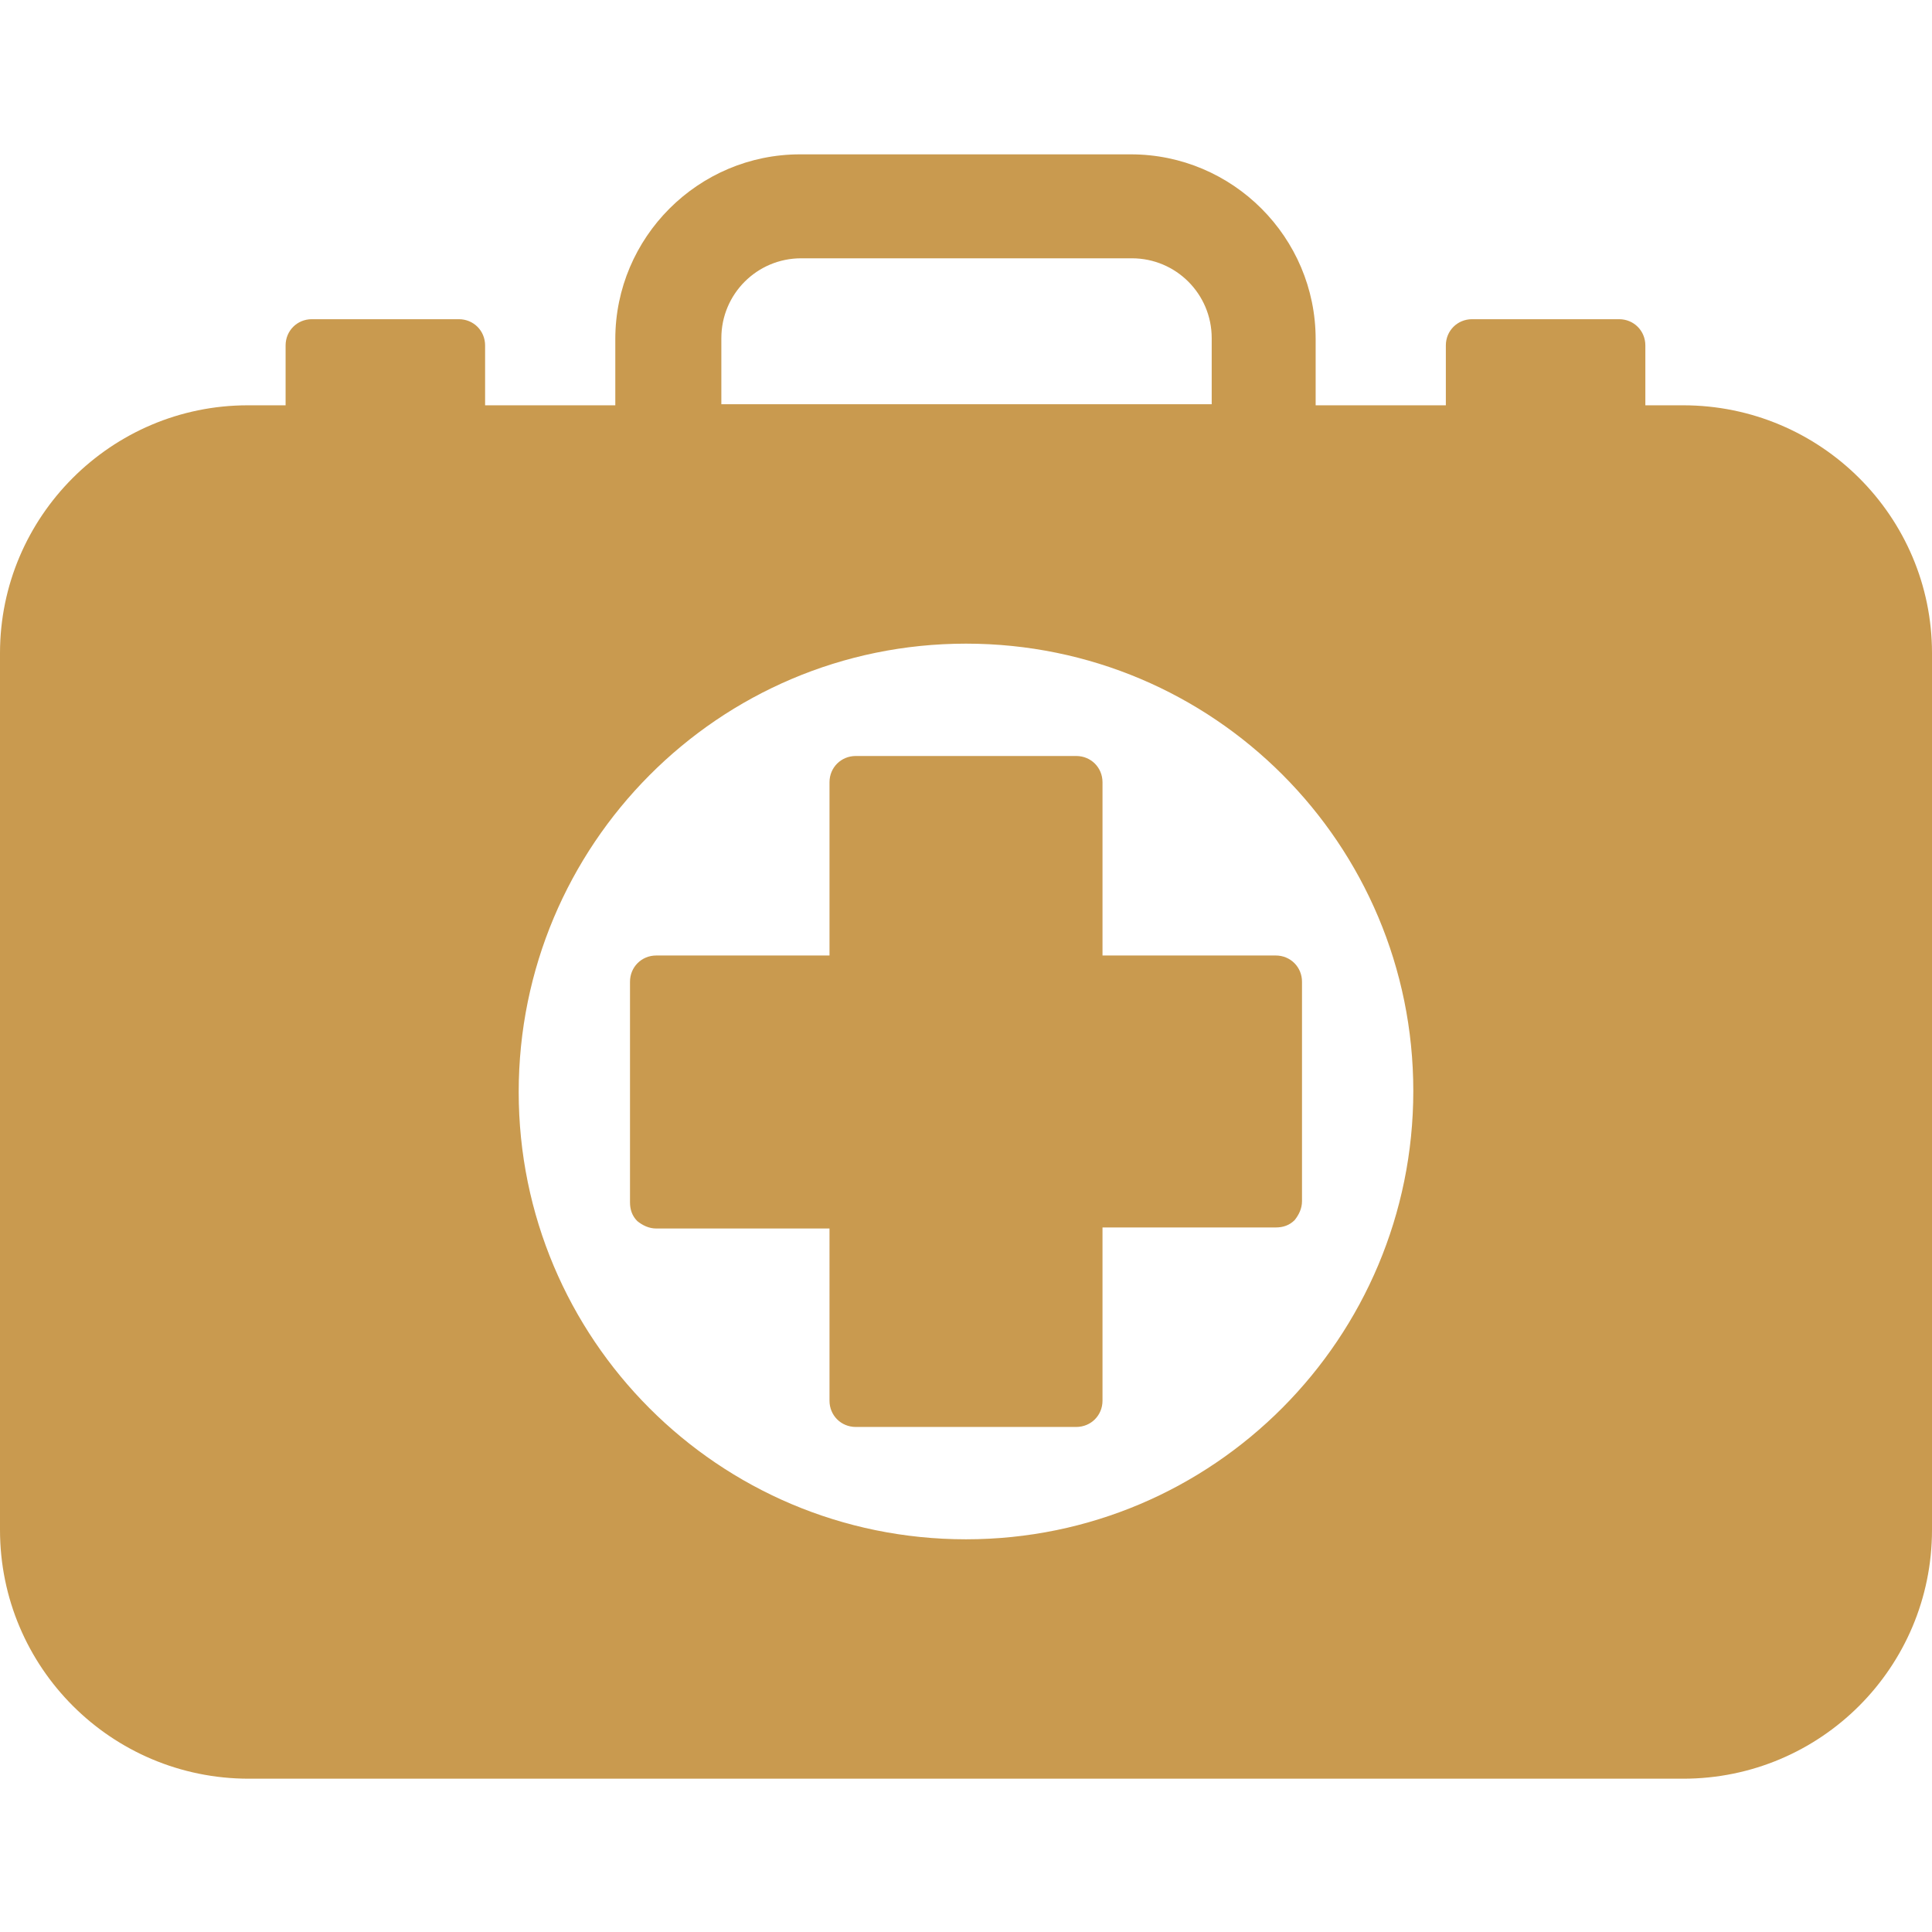 <?xml version="1.0" encoding="utf-8"?>
<!-- Generator: Adobe Illustrator 26.5.0, SVG Export Plug-In . SVG Version: 6.00 Build 0)  -->
<svg version="1.1" id="Capa_1" xmlns="http://www.w3.org/2000/svg" xmlns:xlink="http://www.w3.org/1999/xlink" x="0px" y="0px"
	 viewBox="0 0 184 184" style="enable-background:new 0 0 184 184;" xml:space="preserve">
<style type="text/css">
	.st0{fill:#C99A4F;}
</style>
<path class="st0" d="M160.3,38.6h-3.6v-5.7c0-1.4-1.1-2.5-2.5-2.5h-14c-1.4,0-2.5,1.1-2.5,2.5v5.7h-12.4v-6.3
	c0-9.7-7.9-17.6-17.6-17.6H76.2c-9.7,0-17.6,7.9-17.6,17.6v6.3H46.2v-5.7c0-1.4-1.1-2.5-2.5-2.5h-14c-1.4,0-2.5,1.1-2.5,2.5v5.7
	h-3.6C10.6,38.6,0,49.2,0,62.2v83.5c0,13.1,10.6,23.7,23.7,23.7h136.6c13.1,0,23.7-10.6,23.7-23.7V62.2
	C184,49.2,173.4,38.6,160.3,38.6z M68.7,32.2c0-4.2,3.4-7.6,7.6-7.6h31.5c4.2,0,7.6,3.4,7.6,7.6v6.3H68.7V32.2z M92,146.6
	c-23.6,0-42.6-19.1-42.6-42.6S68.4,61.3,92,61.3s42.6,19.1,42.6,42.6S115.6,146.6,92,146.6z M124,114.4c0,0.7-0.3,1.3-0.7,1.8
	c-0.5,0.5-1.1,0.7-1.8,0.7l-16.5,0v16.5c0,1.4-1.1,2.5-2.5,2.5h-21c-1.4,0-2.5-1.1-2.5-2.5V117l-16.5,0c0,0,0,0,0,0
	c-0.7,0-1.3-0.3-1.8-0.7c-0.5-0.5-0.7-1.1-0.7-1.8l0-21c0-1.4,1.1-2.5,2.5-2.5L79,91V74.5c0-1.4,1.1-2.5,2.5-2.5h21
	c1.4,0,2.5,1.1,2.5,2.5v16.5l16.5,0c0,0,0,0,0,0c1.4,0,2.5,1.1,2.5,2.5L124,114.4z"/>
</svg>

